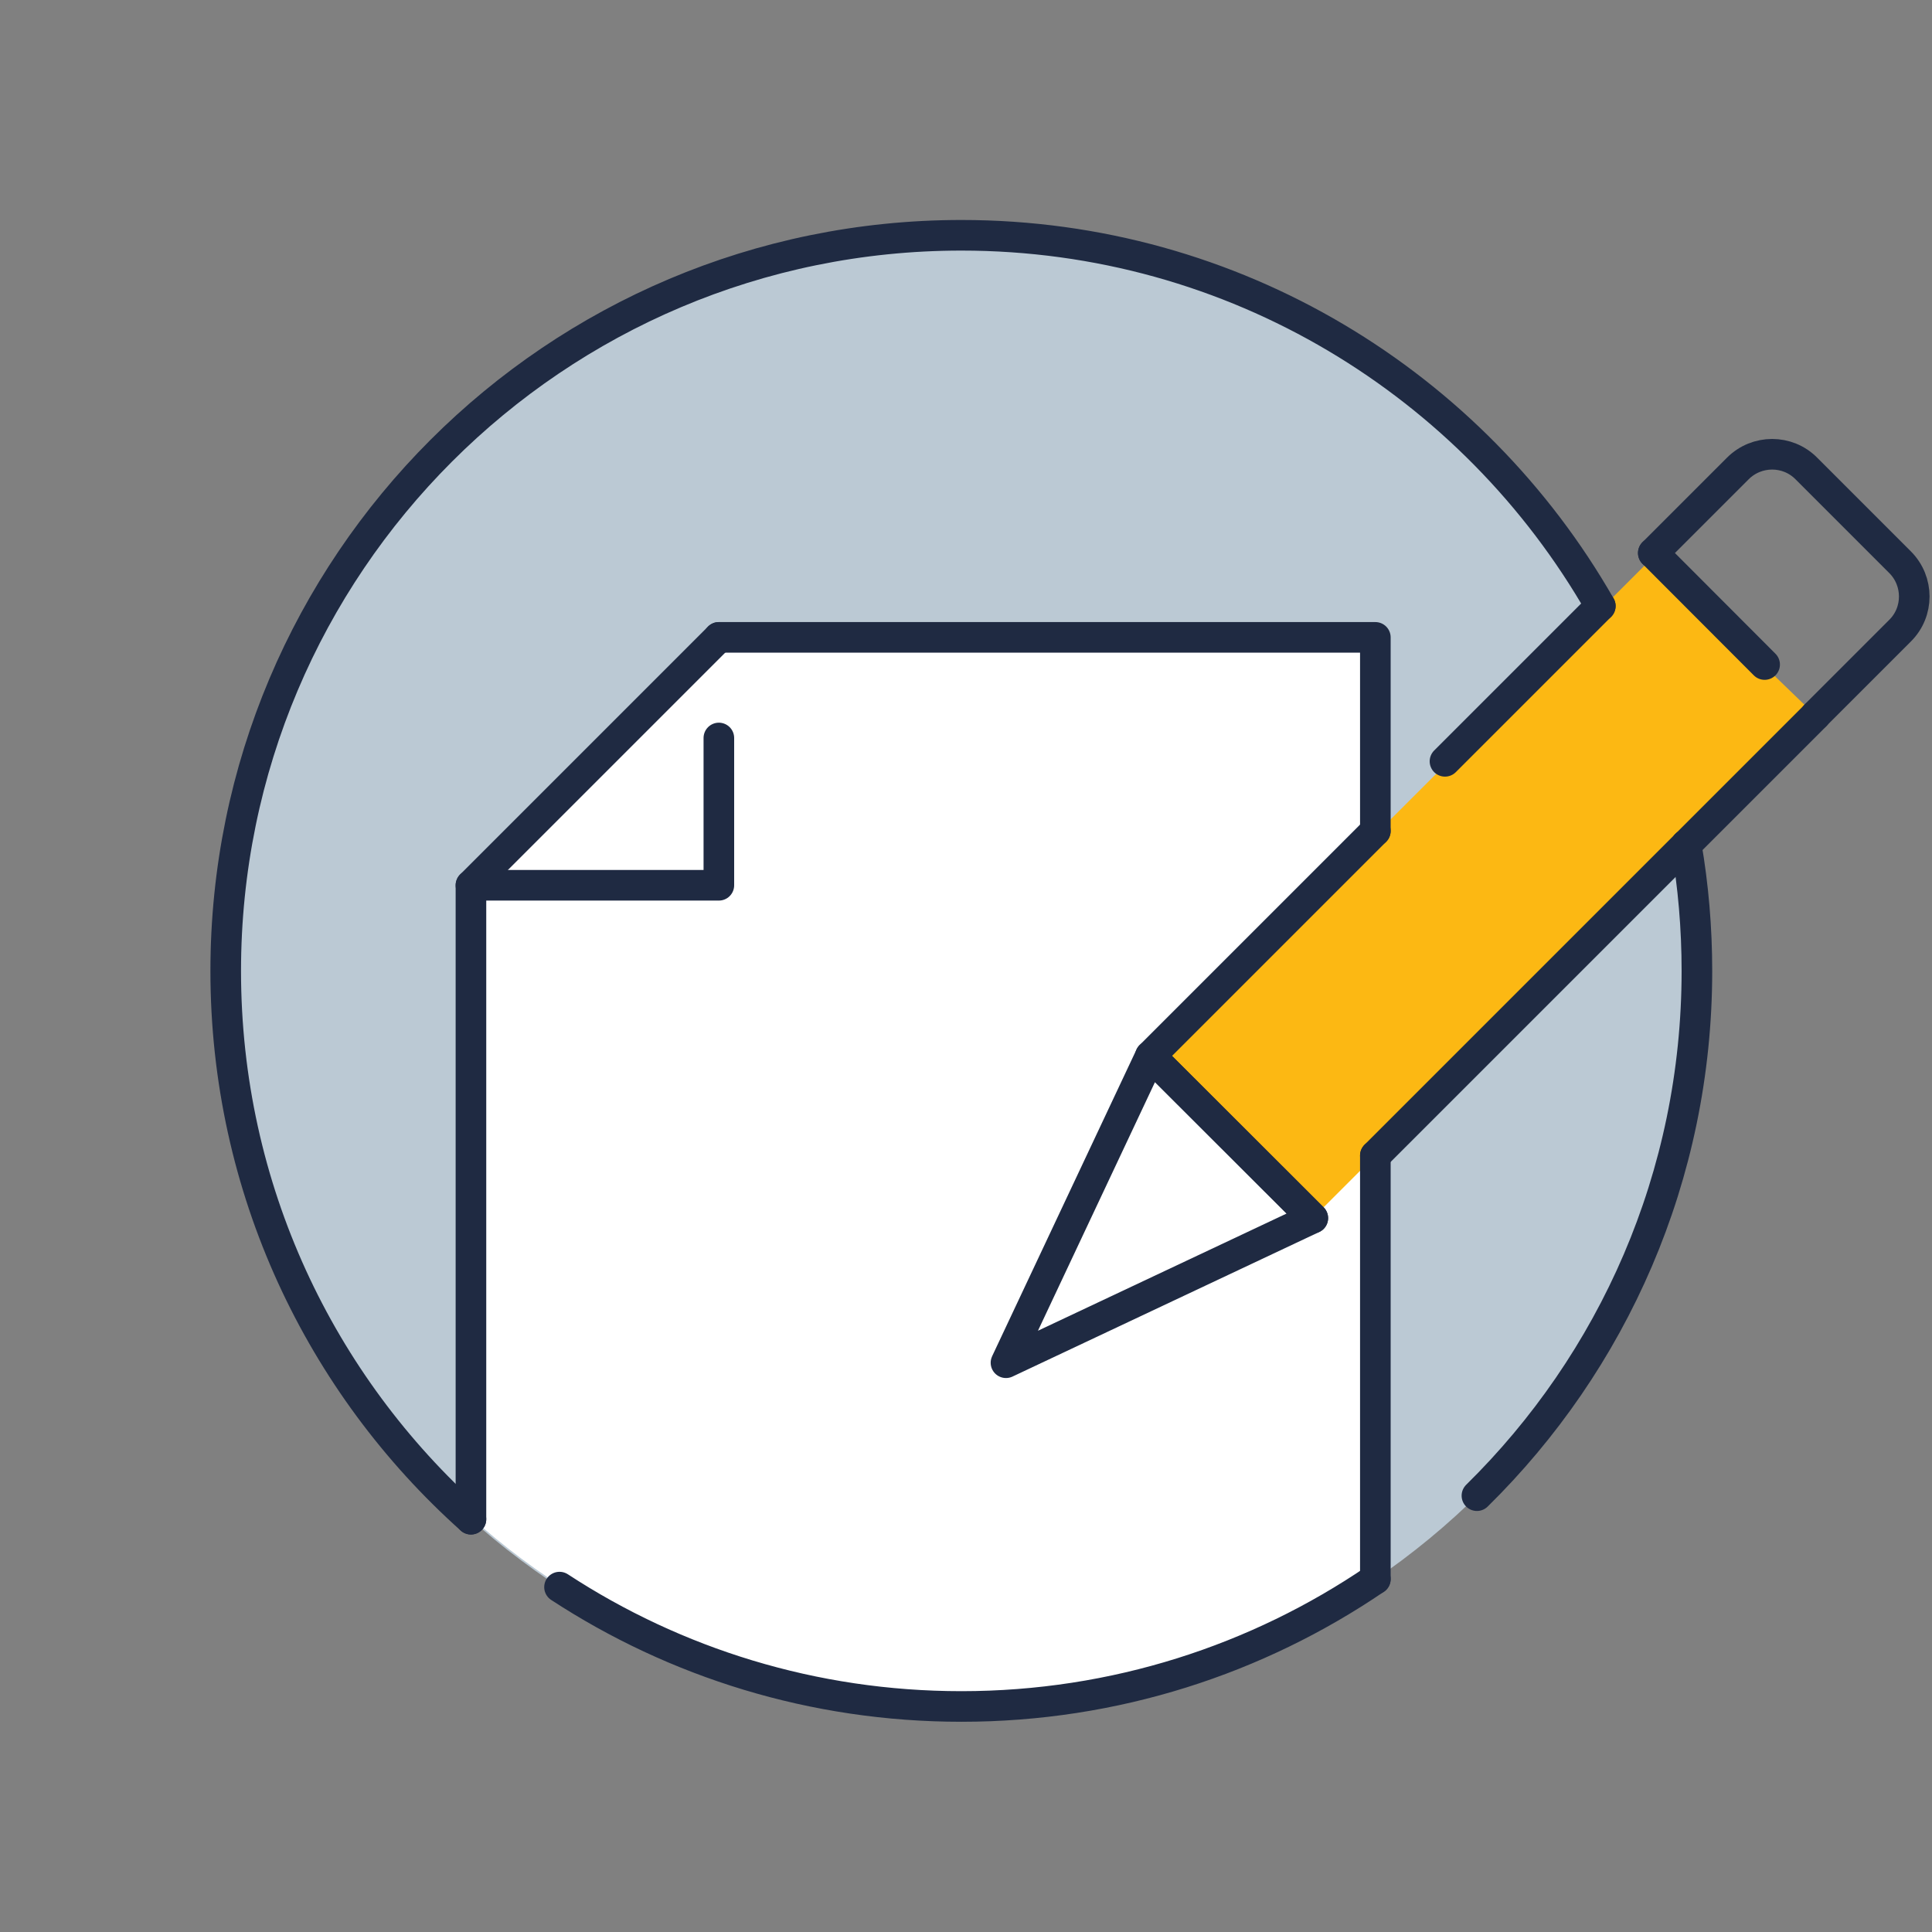 <svg width="202" height="202" viewBox="0 0 202 202" fill="none" xmlns="http://www.w3.org/2000/svg">
<rect x="0" y="0" width="202" height="202" fill="#808080" stroke="none"/>
<g clip-path="url(#clip0_173_1335)">
<path d="M100.52 178.44C143.002 178.44 177.44 144.002 177.44 101.52C177.44 59.038 143.002 24.6 100.52 24.6C58.038 24.6 23.6 59.038 23.6 101.52C23.6 144.002 58.038 178.44 100.52 178.44Z" fill="#BBC9D4"/>
<path d="M75.16 66.46L49.24 92.38V158.64C62.84 170.82 80.82 178.24 100.52 178.24C116.58 178.24 131.48 173.32 143.8 164.9V66.46H75.16ZM105.18 142.48L120.2 110.88L137.26 127.36L105.18 142.46V142.48Z" fill="white"/>
<path d="M137.26 127.36L120.18 110.88L172.76 58.32L189.82 74.8L137.26 127.36Z" fill="#FCB813"/>
<path d="M75.16 66.64L49.24 92.56" stroke="#1F2A42" stroke-width="3.2" stroke-linecap="round" stroke-linejoin="round"/>
<path d="M172.86 57.82L181.7 48.98C183.68 47 186.9 47 188.86 48.98L198.66 58.78C200.64 60.76 200.64 63.98 198.66 65.94L189.82 74.78" stroke="#1F2A42" stroke-width="3.2" stroke-linecap="round" stroke-linejoin="round"/>
<path d="M105.18 142.48L120.28 110.4L137.26 127.36L105.18 142.48Z" fill="white" stroke="#1F2A42" stroke-width="3.2" stroke-linecap="round" stroke-linejoin="round"/>
<path d="M75.16 77.16V92.56H49.24V158.84" stroke="#1F2A42" stroke-width="3.2" stroke-linecap="round" stroke-linejoin="round"/>
<path d="M143.8 165.1C131.46 173.5 116.56 178.42 100.52 178.42C85.02 178.42 70.58 173.84 58.5 165.94" stroke="#1F2A42" stroke-width="3.2" stroke-linecap="round" stroke-linejoin="round"/>
<path d="M176.3 88.32C177.04 92.6 177.42 97.02 177.42 101.52C177.42 123 168.62 142.42 154.42 156.38" stroke="#1F2A42" stroke-width="3.2" stroke-linecap="round" stroke-linejoin="round"/>
<path d="M49.24 158.84C33.5 144.76 23.6 124.3 23.6 101.52C23.6 59.04 58.04 24.6 100.52 24.6C129.12 24.6 154.06 40.2 167.32 63.36" stroke="#1F2A42" stroke-width="3.2" stroke-linecap="round" stroke-linejoin="round"/>
<path d="M143.8 86.88V66.64H75.16" stroke="#1F2A42" stroke-width="3.2" stroke-linecap="round" stroke-linejoin="round"/>
<path d="M143.8 165.1V120.82" stroke="#1F2A42" stroke-width="3.2" stroke-linecap="round" stroke-linejoin="round"/>
<path d="M176.3 88.32L143.8 120.82" stroke="#1F2A42" stroke-width="3.2" stroke-linecap="round" stroke-linejoin="round"/>
<path d="M189.82 74.8L176.3 88.32" stroke="#1F2A42" stroke-width="3.2" stroke-linecap="round" stroke-linejoin="round"/>
<path d="M172.86 57.82L184.5 69.48" stroke="#1F2A42" stroke-width="3.2" stroke-linecap="round" stroke-linejoin="round"/>
<path d="M151.08 79.6L167.32 63.36" stroke="#1F2A42" stroke-width="3.2" stroke-linecap="round" stroke-linejoin="round"/>
<path d="M137.26 127.36L120.28 110.4L143.8 86.88" stroke="#1F2A42" stroke-width="3.2" stroke-linecap="round" stroke-linejoin="round"/>
</g>
<defs>
<clipPath id="clip0_173_1335">
<rect width="179.74" height="157.04" fill="white" transform="translate(22 23)"/>
</clipPath>
</defs>
</svg>

